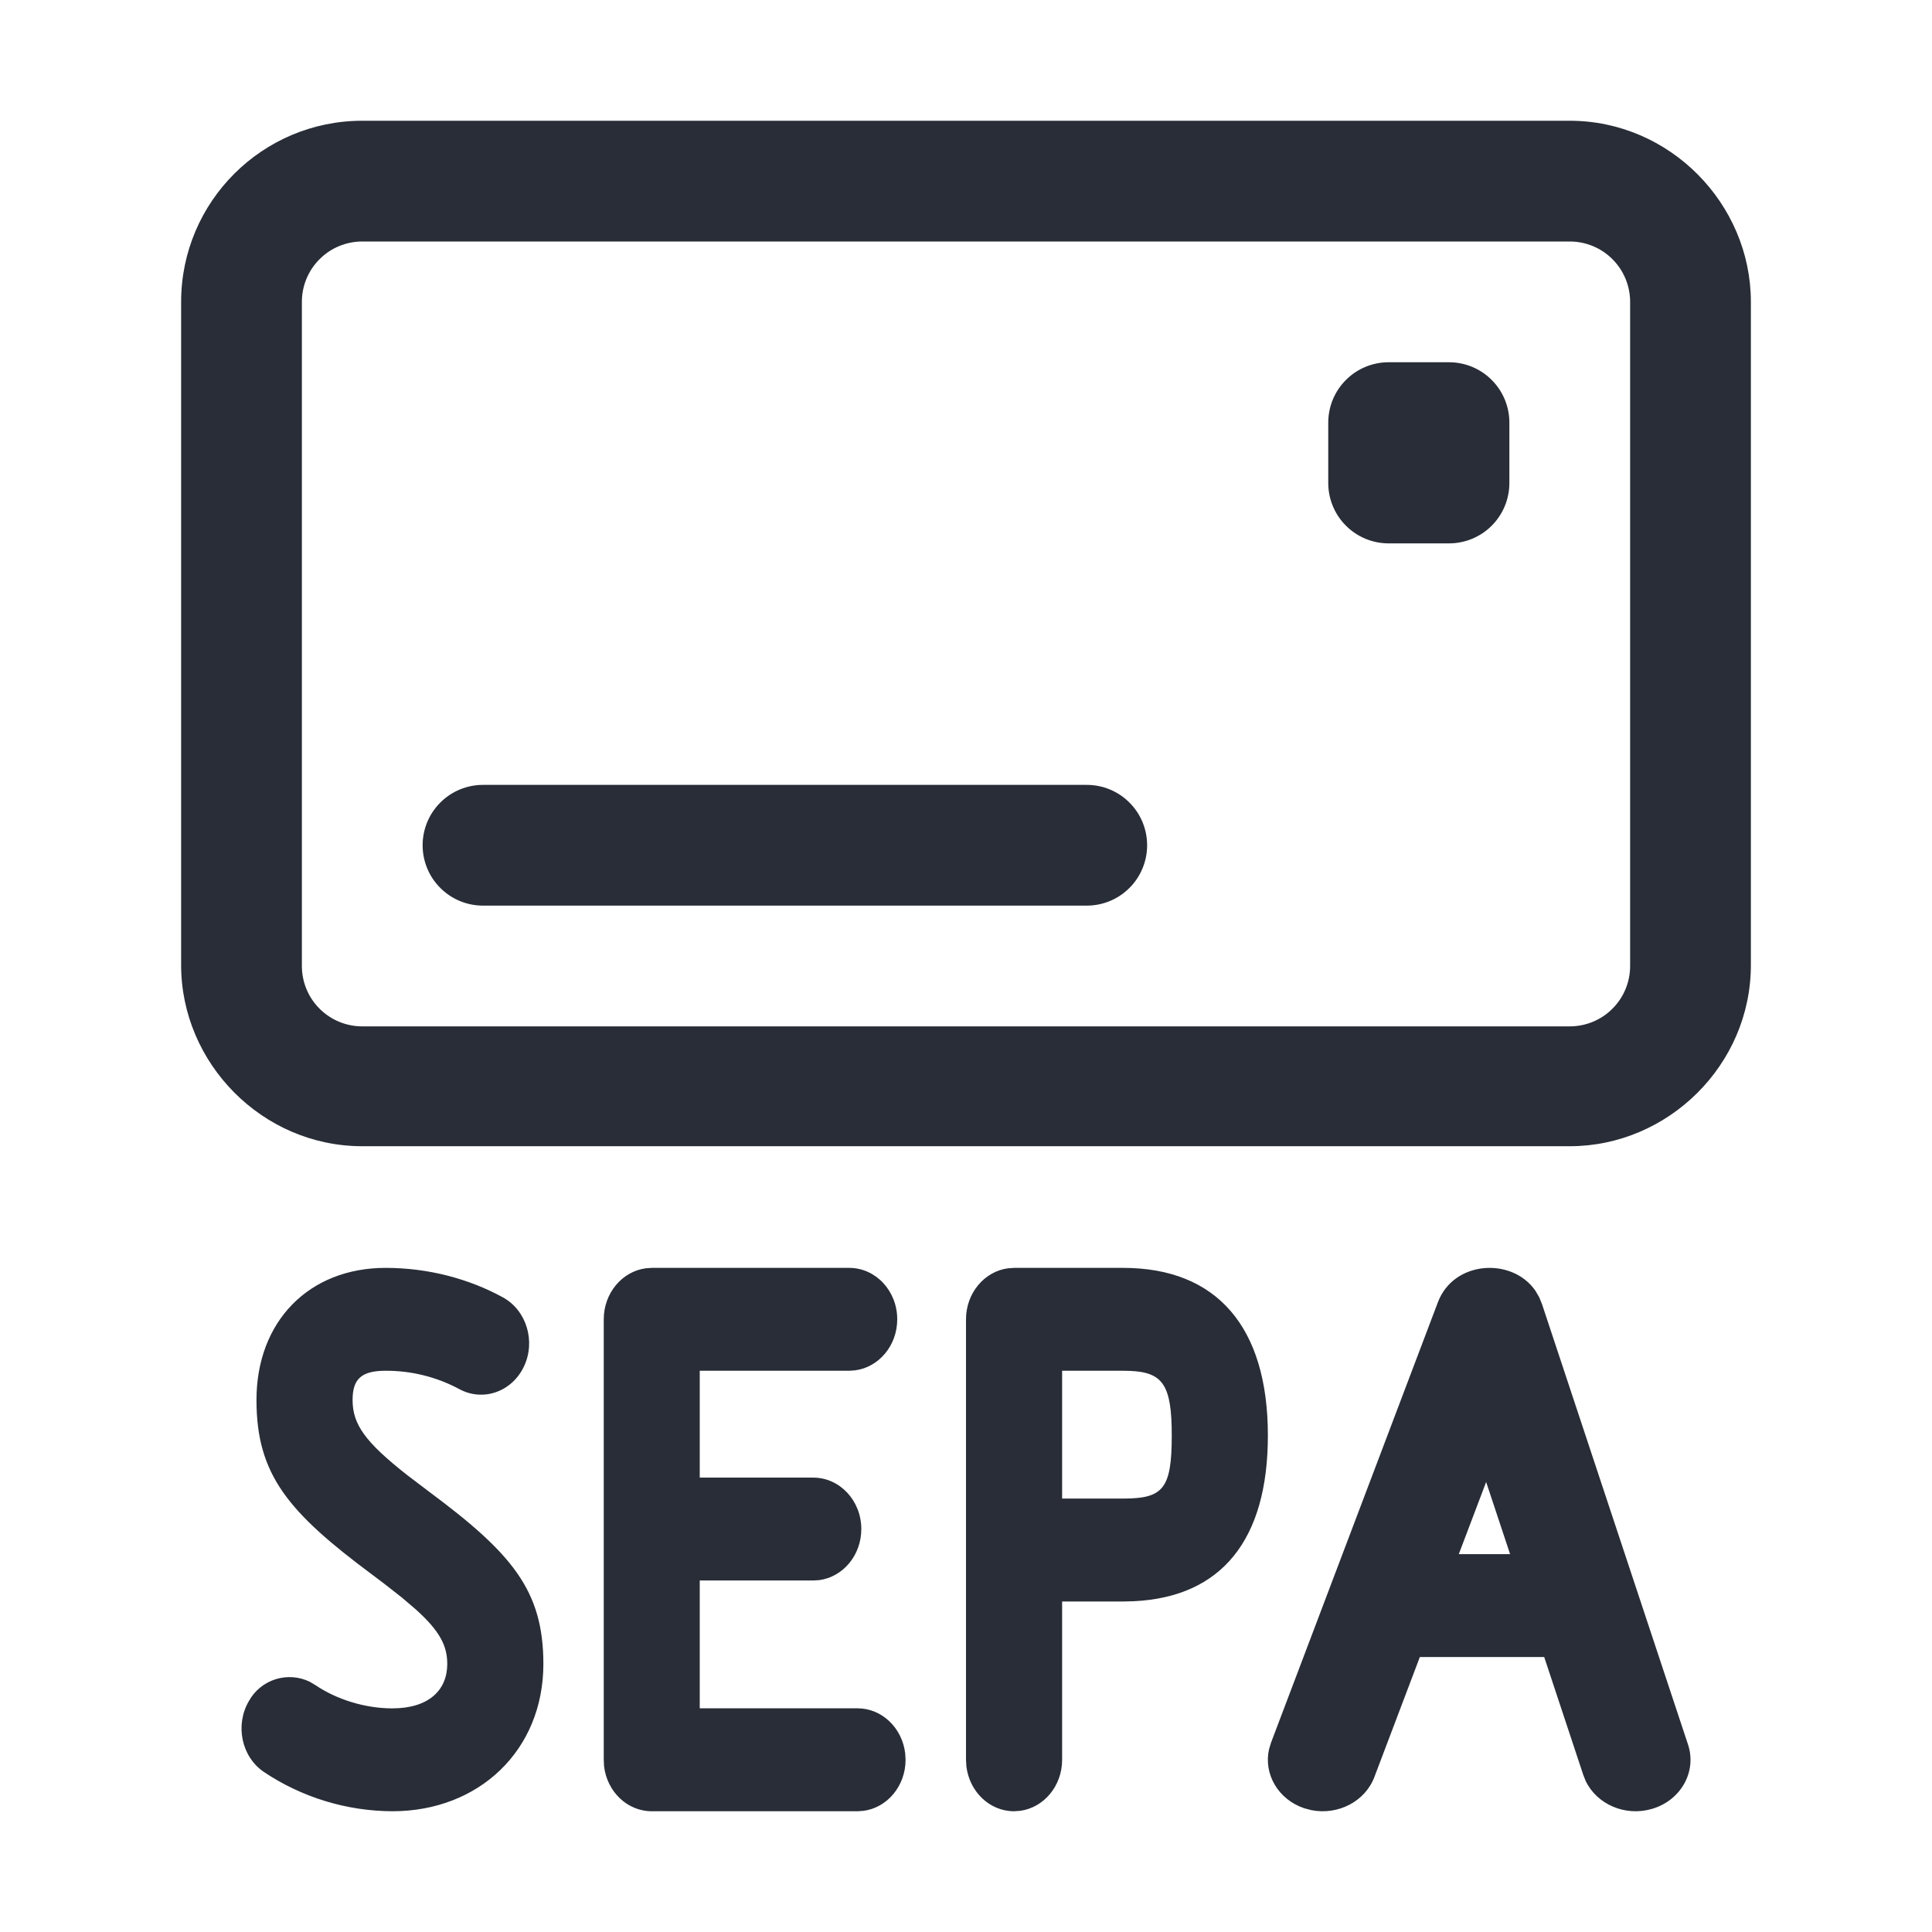 <svg width="32" height="32" viewBox="0 0 32 32" fill="none" xmlns="http://www.w3.org/2000/svg">
<path fill-rule="evenodd" clip-rule="evenodd" d="M6.387 21C7.093 21 7.771 21.181 8.332 21.49C8.723 21.706 8.877 22.22 8.676 22.638C8.475 23.056 7.995 23.221 7.604 23.006C7.23 22.806 6.811 22.702 6.387 22.704C5.979 22.704 5.84 22.846 5.84 23.189C5.84 23.591 6.047 23.885 6.747 24.434L7.099 24.701C8.478 25.726 9 26.34 9 27.56C9 28.99 7.934 30 6.499 30C5.74 29.997 4.999 29.77 4.369 29.348C3.999 29.096 3.889 28.57 4.124 28.172C4.219 28.001 4.376 27.873 4.563 27.814C4.75 27.755 4.952 27.769 5.128 27.854L5.223 27.91C5.569 28.145 6.04 28.296 6.499 28.296C7.095 28.296 7.408 27.999 7.408 27.56C7.408 27.257 7.282 27.015 6.895 26.664L6.656 26.46L6.361 26.229L6.17 26.085C4.776 25.049 4.248 24.428 4.248 23.189C4.248 21.885 5.118 21 6.387 21ZM18.602 21C20.15 21 21 21.974 21 23.776C21 25.51 20.229 26.449 18.786 26.521L18.602 26.526H17.592V29.148C17.592 29.582 17.288 29.941 16.896 29.993L16.796 30C16.39 30 16.056 29.675 16.006 29.255L16 29.148V21.852C16 21.418 16.304 21.059 16.696 21.007L16.796 21H18.602ZM14.065 21C14.505 21 14.861 21.381 14.861 21.852C14.861 22.286 14.557 22.645 14.165 22.697L14.065 22.704H11.59V24.474H13.47C13.91 24.474 14.266 24.856 14.266 25.326C14.266 25.761 13.962 26.119 13.569 26.172L13.469 26.178H11.59V28.295H14.203C14.609 28.295 14.943 28.621 14.993 29.041L14.999 29.148C14.999 29.582 14.695 29.941 14.303 29.993L14.203 30H10.795C10.389 30 10.055 29.675 10.005 29.255L10 29.148V21.852C10 21.418 10.304 21.059 10.696 21.007L10.796 21H14.065ZM25.43 21.377L25.492 21.482L25.54 21.599L27.959 28.895C28.108 29.344 27.84 29.822 27.361 29.961C26.919 30.091 26.451 29.886 26.265 29.501L26.225 29.401L25.577 27.446H23.517L22.764 29.433C22.61 29.84 22.161 30.068 21.723 29.982L21.604 29.951C21.171 29.806 20.927 29.385 21.019 28.974L21.053 28.862L23.817 21.567C24.079 20.877 25.044 20.821 25.43 21.377ZM24.615 24.547L24.162 25.742H25.012L24.615 24.546V24.547ZM17.592 22.704V24.821H18.602C19.265 24.821 19.408 24.661 19.408 23.776C19.408 22.942 19.264 22.728 18.711 22.706L18.602 22.704H17.592ZM26 2C27.656 2 29 3.375 29 5V15.985C29 17.641 27.625 18.985 26 18.985H6C4.344 18.985 3 17.61 3 15.985V5C3 3.344 4.344 2 6 2H26ZM26 4H6C5.735 4 5.48 4.105 5.293 4.293C5.105 4.48 5 4.735 5 5V16C5 16.265 5.105 16.52 5.293 16.707C5.48 16.895 5.735 17 6 17H26C26.265 17 26.52 16.895 26.707 16.707C26.895 16.52 27 16.265 27 16V5C27 4.735 26.895 4.48 26.707 4.293C26.52 4.105 26.265 4 26 4ZM18 13C18.265 13 18.52 13.105 18.707 13.293C18.895 13.48 19 13.735 19 14C19 14.265 18.895 14.52 18.707 14.707C18.52 14.895 18.265 15 18 15H8C7.735 15 7.48 14.895 7.293 14.707C7.105 14.52 7 14.265 7 14C7 13.735 7.105 13.48 7.293 13.293C7.48 13.105 7.735 13 8 13H18ZM24 6C24.265 6 24.52 6.105 24.707 6.293C24.895 6.48 25 6.735 25 7V8C25 8.265 24.895 8.52 24.707 8.707C24.52 8.895 24.265 9 24 9H23C22.735 9 22.48 8.895 22.293 8.707C22.105 8.52 22 8.265 22 8V7C22 6.735 22.105 6.48 22.293 6.293C22.48 6.105 22.735 6 23 6H24Z" fill="#282D37"/>
</svg>
